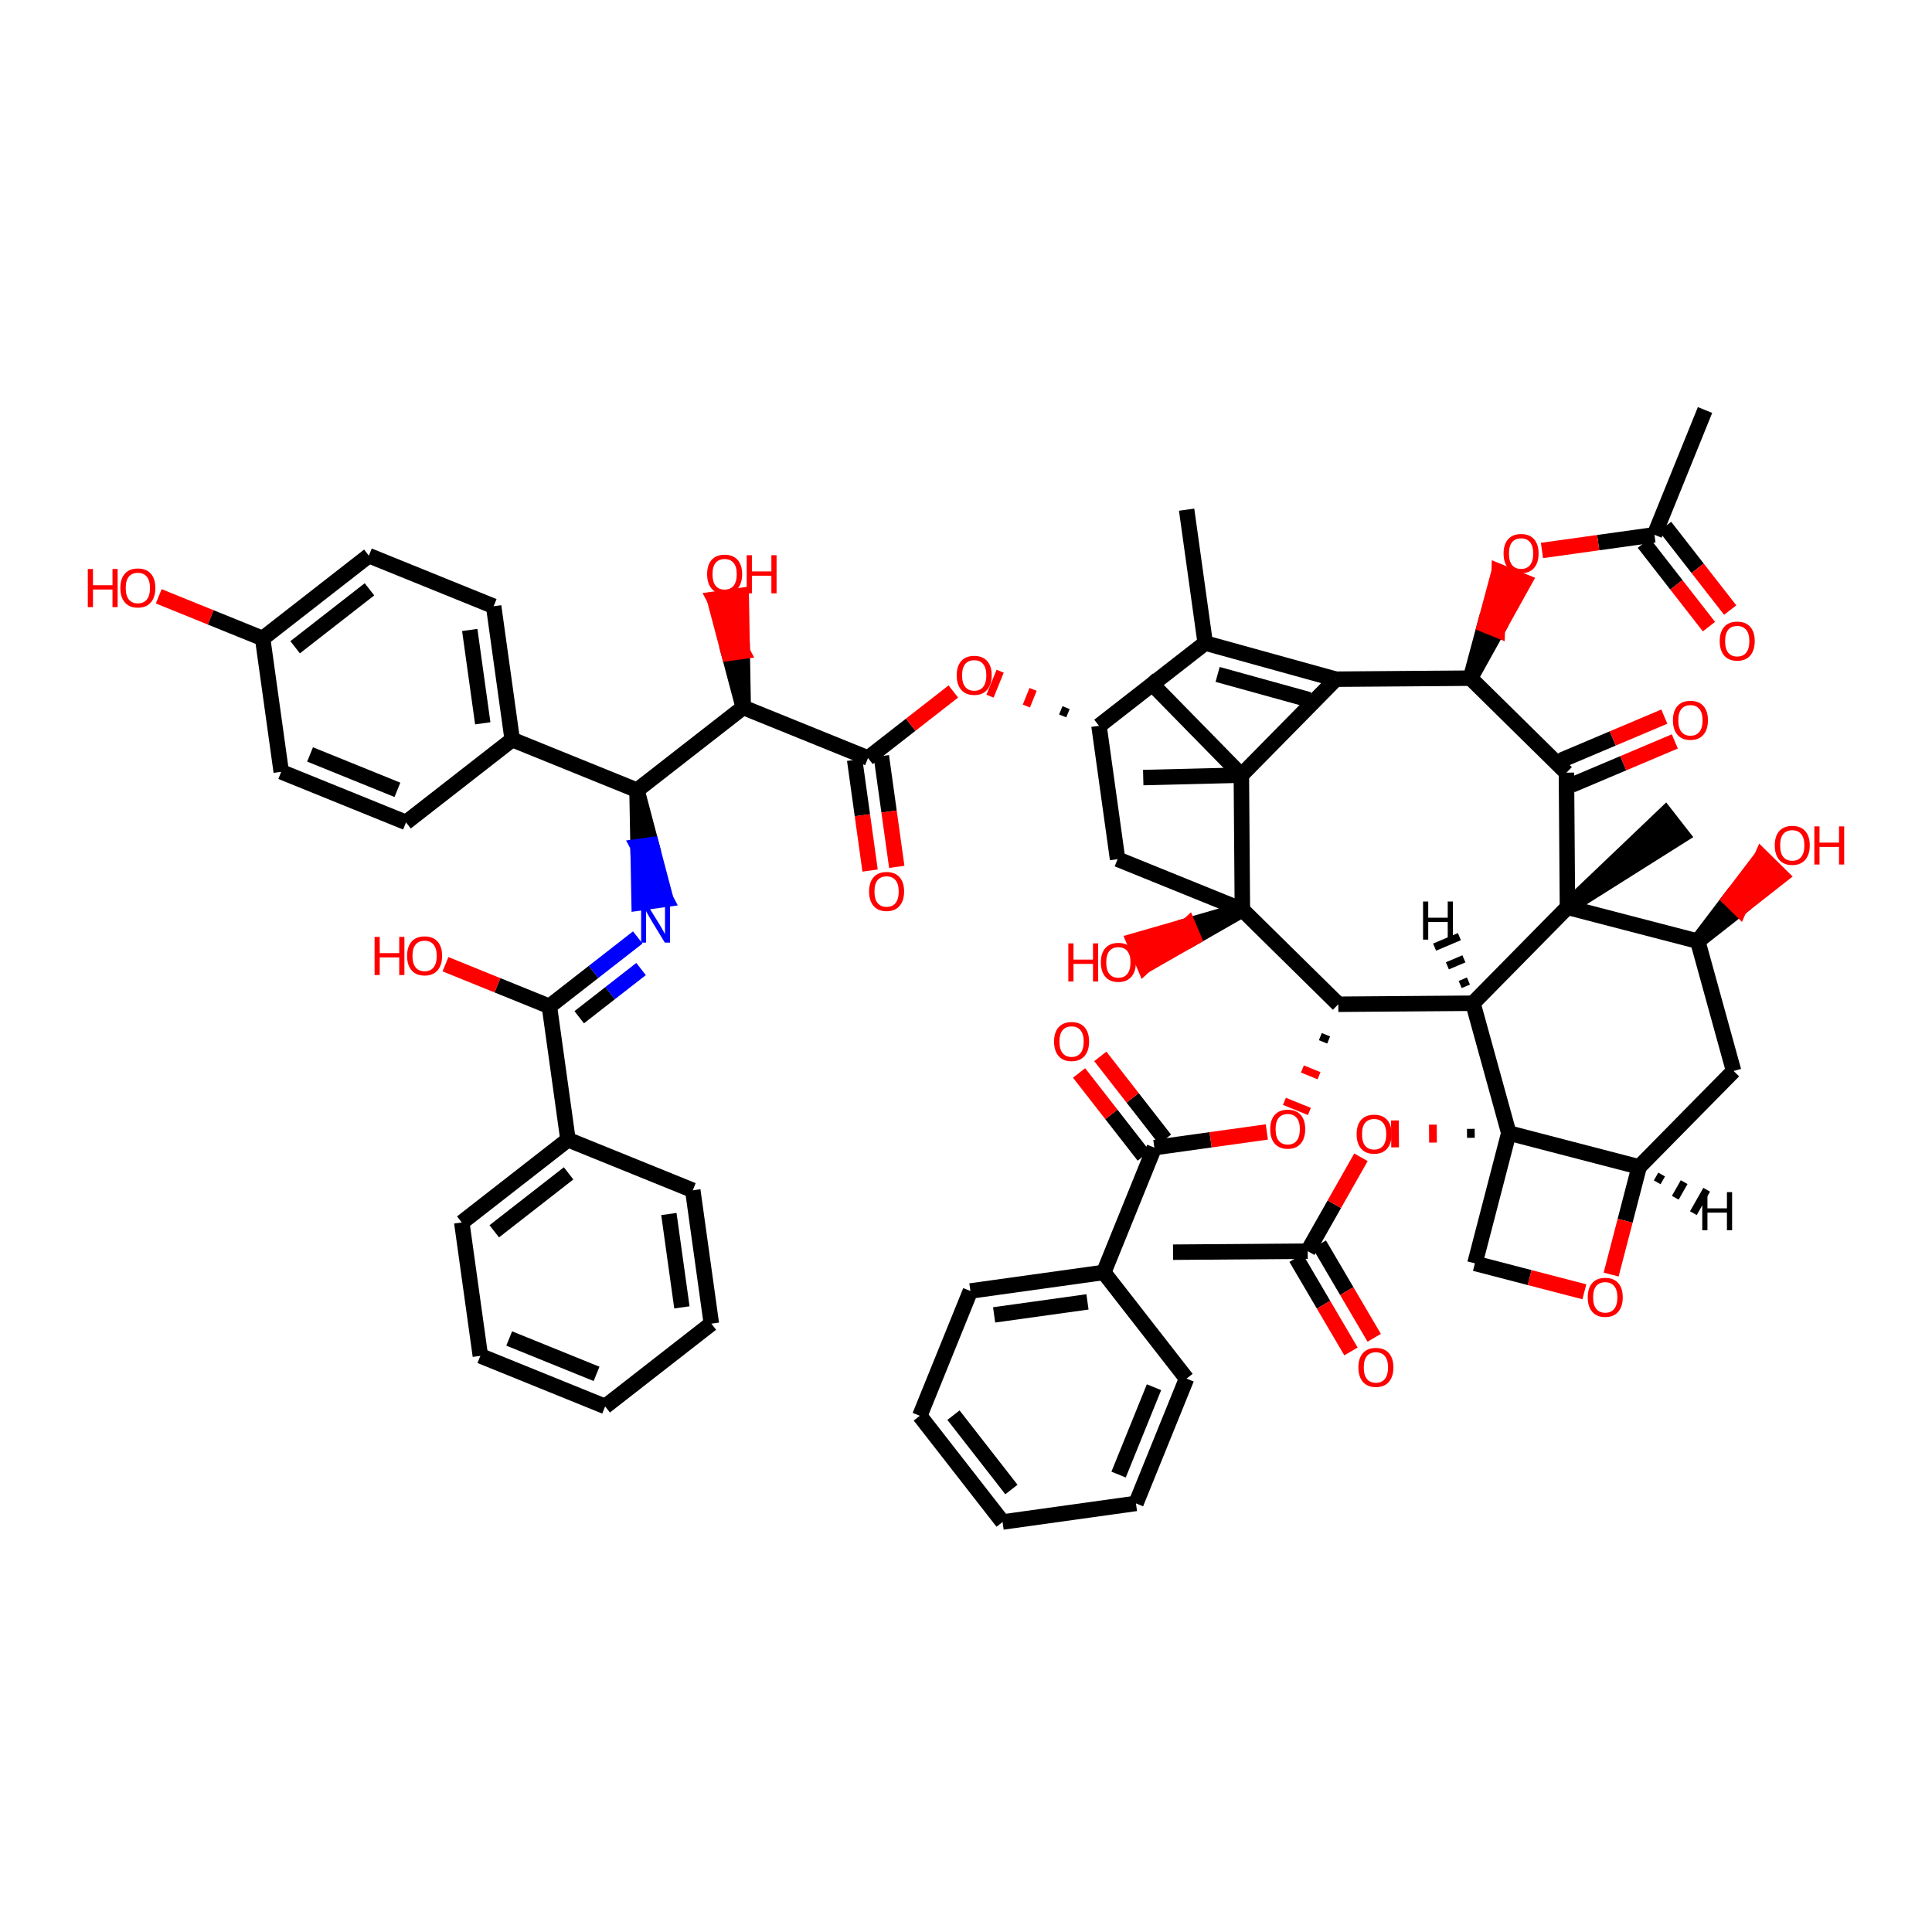<?xml version='1.0' encoding='iso-8859-1'?>
<svg version='1.1' baseProfile='full'
              xmlns='http://www.w3.org/2000/svg'
                      xmlns:rdkit='http://www.rdkit.org/xml'
                      xmlns:xlink='http://www.w3.org/1999/xlink'
                  xml:space='preserve'
width='250px' height='250px' viewBox='0 0 250 250'>
<!-- END OF HEADER -->
<rect style='opacity:1.0;fill:#FFFFFF;stroke:none' width='250' height='250' x='0' y='0'> </rect>
<path class='bond-0 atom-0 atom-23' d='M 153.548,65.951 L 155.953,83.209' style='fill:none;fill-rule:evenodd;stroke:#000000;stroke-width:2.0px;stroke-linecap:butt;stroke-linejoin:miter;stroke-opacity:1' />
<path class='bond-1 atom-1 atom-24' d='M 220.63,53.054 L 214.085,69.202' style='fill:none;fill-rule:evenodd;stroke:#000000;stroke-width:2.0px;stroke-linecap:butt;stroke-linejoin:miter;stroke-opacity:1' />
<path class='bond-2 atom-2 atom-25' d='M 151.792,162.033 L 169.215,161.901' style='fill:none;fill-rule:evenodd;stroke:#000000;stroke-width:2.0px;stroke-linecap:butt;stroke-linejoin:miter;stroke-opacity:1' />
<path class='bond-3 atom-3 atom-43' d='M 148.432,87.858 L 160.631,100.3' style='fill:none;fill-rule:evenodd;stroke:#000000;stroke-width:2.0px;stroke-linecap:butt;stroke-linejoin:miter;stroke-opacity:1' />
<path class='bond-4 atom-4 atom-43' d='M 147.933,100.617 L 160.631,100.3' style='fill:none;fill-rule:evenodd;stroke:#000000;stroke-width:2.0px;stroke-linecap:butt;stroke-linejoin:miter;stroke-opacity:1' />
<path class='bond-5 atom-44 atom-5' d='M 202.827,117.405 L 217.641,108.068 L 215.498,105.319 Z' style='fill:#000000;fill-rule:evenodd;fill-opacity:1;stroke:#000000;stroke-width:2.0px;stroke-linecap:butt;stroke-linejoin:miter;stroke-opacity:1;' />
<path class='bond-6 atom-6 atom-8' d='M 78.306,181.991 L 62.158,175.445' style='fill:none;fill-rule:evenodd;stroke:#000000;stroke-width:2.0px;stroke-linecap:butt;stroke-linejoin:miter;stroke-opacity:1' />
<path class='bond-6 atom-6 atom-8' d='M 77.193,177.78 L 65.89,173.198' style='fill:none;fill-rule:evenodd;stroke:#000000;stroke-width:2.0px;stroke-linecap:butt;stroke-linejoin:miter;stroke-opacity:1' />
<path class='bond-7 atom-6 atom-9' d='M 78.306,181.991 L 92.049,171.28' style='fill:none;fill-rule:evenodd;stroke:#000000;stroke-width:2.0px;stroke-linecap:butt;stroke-linejoin:miter;stroke-opacity:1' />
<path class='bond-8 atom-7 atom-10' d='M 129.735,196.946 L 119.024,183.203' style='fill:none;fill-rule:evenodd;stroke:#000000;stroke-width:2.0px;stroke-linecap:butt;stroke-linejoin:miter;stroke-opacity:1' />
<path class='bond-8 atom-7 atom-10' d='M 130.877,192.742 L 123.379,183.122' style='fill:none;fill-rule:evenodd;stroke:#000000;stroke-width:2.0px;stroke-linecap:butt;stroke-linejoin:miter;stroke-opacity:1' />
<path class='bond-9 atom-7 atom-11' d='M 129.735,196.946 L 146.992,194.541' style='fill:none;fill-rule:evenodd;stroke:#000000;stroke-width:2.0px;stroke-linecap:butt;stroke-linejoin:miter;stroke-opacity:1' />
<path class='bond-10 atom-8 atom-12' d='M 62.158,175.445 L 59.753,158.188' style='fill:none;fill-rule:evenodd;stroke:#000000;stroke-width:2.0px;stroke-linecap:butt;stroke-linejoin:miter;stroke-opacity:1' />
<path class='bond-11 atom-9 atom-13' d='M 92.049,171.28 L 89.644,154.023' style='fill:none;fill-rule:evenodd;stroke:#000000;stroke-width:2.0px;stroke-linecap:butt;stroke-linejoin:miter;stroke-opacity:1' />
<path class='bond-11 atom-9 atom-13' d='M 88.237,169.172 L 86.553,157.092' style='fill:none;fill-rule:evenodd;stroke:#000000;stroke-width:2.0px;stroke-linecap:butt;stroke-linejoin:miter;stroke-opacity:1' />
<path class='bond-12 atom-10 atom-14' d='M 119.024,183.203 L 125.57,167.055' style='fill:none;fill-rule:evenodd;stroke:#000000;stroke-width:2.0px;stroke-linecap:butt;stroke-linejoin:miter;stroke-opacity:1' />
<path class='bond-13 atom-11 atom-15' d='M 146.992,194.541 L 153.538,178.393' style='fill:none;fill-rule:evenodd;stroke:#000000;stroke-width:2.0px;stroke-linecap:butt;stroke-linejoin:miter;stroke-opacity:1' />
<path class='bond-13 atom-11 atom-15' d='M 144.745,190.81 L 149.327,179.506' style='fill:none;fill-rule:evenodd;stroke:#000000;stroke-width:2.0px;stroke-linecap:butt;stroke-linejoin:miter;stroke-opacity:1' />
<path class='bond-14 atom-12 atom-27' d='M 59.753,158.188 L 73.496,147.477' style='fill:none;fill-rule:evenodd;stroke:#000000;stroke-width:2.0px;stroke-linecap:butt;stroke-linejoin:miter;stroke-opacity:1' />
<path class='bond-14 atom-12 atom-27' d='M 63.957,159.33 L 73.577,151.832' style='fill:none;fill-rule:evenodd;stroke:#000000;stroke-width:2.0px;stroke-linecap:butt;stroke-linejoin:miter;stroke-opacity:1' />
<path class='bond-15 atom-13 atom-27' d='M 89.644,154.023 L 73.496,147.477' style='fill:none;fill-rule:evenodd;stroke:#000000;stroke-width:2.0px;stroke-linecap:butt;stroke-linejoin:miter;stroke-opacity:1' />
<path class='bond-16 atom-14 atom-28' d='M 125.57,167.055 L 142.827,164.651' style='fill:none;fill-rule:evenodd;stroke:#000000;stroke-width:2.0px;stroke-linecap:butt;stroke-linejoin:miter;stroke-opacity:1' />
<path class='bond-16 atom-14 atom-28' d='M 128.639,170.146 L 140.719,168.463' style='fill:none;fill-rule:evenodd;stroke:#000000;stroke-width:2.0px;stroke-linecap:butt;stroke-linejoin:miter;stroke-opacity:1' />
<path class='bond-17 atom-15 atom-28' d='M 153.538,178.393 L 142.827,164.651' style='fill:none;fill-rule:evenodd;stroke:#000000;stroke-width:2.0px;stroke-linecap:butt;stroke-linejoin:miter;stroke-opacity:1' />
<path class='bond-18 atom-16 atom-18' d='M 52.539,106.416 L 36.391,99.87' style='fill:none;fill-rule:evenodd;stroke:#000000;stroke-width:2.0px;stroke-linecap:butt;stroke-linejoin:miter;stroke-opacity:1' />
<path class='bond-18 atom-16 atom-18' d='M 51.426,102.205 L 40.122,97.623' style='fill:none;fill-rule:evenodd;stroke:#000000;stroke-width:2.0px;stroke-linecap:butt;stroke-linejoin:miter;stroke-opacity:1' />
<path class='bond-19 atom-16 atom-26' d='M 52.539,106.416 L 66.281,95.705' style='fill:none;fill-rule:evenodd;stroke:#000000;stroke-width:2.0px;stroke-linecap:butt;stroke-linejoin:miter;stroke-opacity:1' />
<path class='bond-20 atom-17 atom-19' d='M 63.877,78.448 L 47.729,71.902' style='fill:none;fill-rule:evenodd;stroke:#000000;stroke-width:2.0px;stroke-linecap:butt;stroke-linejoin:miter;stroke-opacity:1' />
<path class='bond-21 atom-17 atom-26' d='M 63.877,78.448 L 66.281,95.705' style='fill:none;fill-rule:evenodd;stroke:#000000;stroke-width:2.0px;stroke-linecap:butt;stroke-linejoin:miter;stroke-opacity:1' />
<path class='bond-21 atom-17 atom-26' d='M 60.786,81.517 L 62.469,93.597' style='fill:none;fill-rule:evenodd;stroke:#000000;stroke-width:2.0px;stroke-linecap:butt;stroke-linejoin:miter;stroke-opacity:1' />
<path class='bond-22 atom-18 atom-29' d='M 36.391,99.87 L 33.986,82.613' style='fill:none;fill-rule:evenodd;stroke:#000000;stroke-width:2.0px;stroke-linecap:butt;stroke-linejoin:miter;stroke-opacity:1' />
<path class='bond-23 atom-19 atom-29' d='M 47.729,71.902 L 33.986,82.613' style='fill:none;fill-rule:evenodd;stroke:#000000;stroke-width:2.0px;stroke-linecap:butt;stroke-linejoin:miter;stroke-opacity:1' />
<path class='bond-23 atom-19 atom-29' d='M 47.81,76.257 L 38.19,83.755' style='fill:none;fill-rule:evenodd;stroke:#000000;stroke-width:2.0px;stroke-linecap:butt;stroke-linejoin:miter;stroke-opacity:1' />
<path class='bond-24 atom-20 atom-31' d='M 224.327,138.583 L 219.691,121.787' style='fill:none;fill-rule:evenodd;stroke:#000000;stroke-width:2.0px;stroke-linecap:butt;stroke-linejoin:miter;stroke-opacity:1' />
<path class='bond-25 atom-20 atom-32' d='M 224.327,138.583 L 212.1,150.996' style='fill:none;fill-rule:evenodd;stroke:#000000;stroke-width:2.0px;stroke-linecap:butt;stroke-linejoin:miter;stroke-opacity:1' />
<path class='bond-26 atom-21 atom-30' d='M 144.615,111.177 L 142.21,93.92' style='fill:none;fill-rule:evenodd;stroke:#000000;stroke-width:2.0px;stroke-linecap:butt;stroke-linejoin:miter;stroke-opacity:1' />
<path class='bond-27 atom-21 atom-46' d='M 144.615,111.177 L 160.763,117.723' style='fill:none;fill-rule:evenodd;stroke:#000000;stroke-width:2.0px;stroke-linecap:butt;stroke-linejoin:miter;stroke-opacity:1' />
<path class='bond-28 atom-22 atom-45' d='M 190.854,163.478 L 195.236,146.614' style='fill:none;fill-rule:evenodd;stroke:#000000;stroke-width:2.0px;stroke-linecap:butt;stroke-linejoin:miter;stroke-opacity:1' />
<path class='bond-29 atom-22 atom-58' d='M 190.854,163.478 L 197.936,165.318' style='fill:none;fill-rule:evenodd;stroke:#000000;stroke-width:2.0px;stroke-linecap:butt;stroke-linejoin:miter;stroke-opacity:1' />
<path class='bond-29 atom-22 atom-58' d='M 197.936,165.318 L 205.017,167.159' style='fill:none;fill-rule:evenodd;stroke:#FF0000;stroke-width:2.0px;stroke-linecap:butt;stroke-linejoin:miter;stroke-opacity:1' />
<path class='bond-30 atom-23 atom-30' d='M 155.953,83.209 L 142.21,93.92' style='fill:none;fill-rule:evenodd;stroke:#000000;stroke-width:2.0px;stroke-linecap:butt;stroke-linejoin:miter;stroke-opacity:1' />
<path class='bond-31 atom-23 atom-33' d='M 155.953,83.209 L 172.858,87.886' style='fill:none;fill-rule:evenodd;stroke:#000000;stroke-width:2.0px;stroke-linecap:butt;stroke-linejoin:miter;stroke-opacity:1' />
<path class='bond-31 atom-23 atom-33' d='M 157.559,87.269 L 169.393,90.543' style='fill:none;fill-rule:evenodd;stroke:#000000;stroke-width:2.0px;stroke-linecap:butt;stroke-linejoin:miter;stroke-opacity:1' />
<path class='bond-32 atom-24 atom-48' d='M 212.71,70.273 L 216.924,75.679' style='fill:none;fill-rule:evenodd;stroke:#000000;stroke-width:2.0px;stroke-linecap:butt;stroke-linejoin:miter;stroke-opacity:1' />
<path class='bond-32 atom-24 atom-48' d='M 216.924,75.679 L 221.137,81.085' style='fill:none;fill-rule:evenodd;stroke:#FF0000;stroke-width:2.0px;stroke-linecap:butt;stroke-linejoin:miter;stroke-opacity:1' />
<path class='bond-32 atom-24 atom-48' d='M 215.459,68.131 L 219.672,73.537' style='fill:none;fill-rule:evenodd;stroke:#000000;stroke-width:2.0px;stroke-linecap:butt;stroke-linejoin:miter;stroke-opacity:1' />
<path class='bond-32 atom-24 atom-48' d='M 219.672,73.537 L 223.886,78.943' style='fill:none;fill-rule:evenodd;stroke:#FF0000;stroke-width:2.0px;stroke-linecap:butt;stroke-linejoin:miter;stroke-opacity:1' />
<path class='bond-33 atom-24 atom-59' d='M 214.085,69.202 L 206.806,70.216' style='fill:none;fill-rule:evenodd;stroke:#000000;stroke-width:2.0px;stroke-linecap:butt;stroke-linejoin:miter;stroke-opacity:1' />
<path class='bond-33 atom-24 atom-59' d='M 206.806,70.216 L 199.528,71.23' style='fill:none;fill-rule:evenodd;stroke:#FF0000;stroke-width:2.0px;stroke-linecap:butt;stroke-linejoin:miter;stroke-opacity:1' />
<path class='bond-34 atom-25 atom-49' d='M 167.713,162.784 L 171.265,168.83' style='fill:none;fill-rule:evenodd;stroke:#000000;stroke-width:2.0px;stroke-linecap:butt;stroke-linejoin:miter;stroke-opacity:1' />
<path class='bond-34 atom-25 atom-49' d='M 171.265,168.83 L 174.817,174.876' style='fill:none;fill-rule:evenodd;stroke:#FF0000;stroke-width:2.0px;stroke-linecap:butt;stroke-linejoin:miter;stroke-opacity:1' />
<path class='bond-34 atom-25 atom-49' d='M 170.718,161.019 L 174.27,167.065' style='fill:none;fill-rule:evenodd;stroke:#000000;stroke-width:2.0px;stroke-linecap:butt;stroke-linejoin:miter;stroke-opacity:1' />
<path class='bond-34 atom-25 atom-49' d='M 174.27,167.065 L 177.822,173.111' style='fill:none;fill-rule:evenodd;stroke:#FF0000;stroke-width:2.0px;stroke-linecap:butt;stroke-linejoin:miter;stroke-opacity:1' />
<path class='bond-35 atom-25 atom-62' d='M 169.215,161.901 L 172.661,155.827' style='fill:none;fill-rule:evenodd;stroke:#000000;stroke-width:2.0px;stroke-linecap:butt;stroke-linejoin:miter;stroke-opacity:1' />
<path class='bond-35 atom-25 atom-62' d='M 172.661,155.827 L 176.107,149.753' style='fill:none;fill-rule:evenodd;stroke:#FF0000;stroke-width:2.0px;stroke-linecap:butt;stroke-linejoin:miter;stroke-opacity:1' />
<path class='bond-36 atom-26 atom-34' d='M 66.281,95.705 L 82.429,102.251' style='fill:none;fill-rule:evenodd;stroke:#000000;stroke-width:2.0px;stroke-linecap:butt;stroke-linejoin:miter;stroke-opacity:1' />
<path class='bond-37 atom-27 atom-40' d='M 73.496,147.477 L 71.091,130.219' style='fill:none;fill-rule:evenodd;stroke:#000000;stroke-width:2.0px;stroke-linecap:butt;stroke-linejoin:miter;stroke-opacity:1' />
<path class='bond-38 atom-28 atom-41' d='M 142.827,164.651 L 149.373,148.503' style='fill:none;fill-rule:evenodd;stroke:#000000;stroke-width:2.0px;stroke-linecap:butt;stroke-linejoin:miter;stroke-opacity:1' />
<path class='bond-39 atom-29 atom-50' d='M 33.986,82.613 L 27.263,79.888' style='fill:none;fill-rule:evenodd;stroke:#000000;stroke-width:2.0px;stroke-linecap:butt;stroke-linejoin:miter;stroke-opacity:1' />
<path class='bond-39 atom-29 atom-50' d='M 27.263,79.888 L 20.539,77.162' style='fill:none;fill-rule:evenodd;stroke:#FF0000;stroke-width:2.0px;stroke-linecap:butt;stroke-linejoin:miter;stroke-opacity:1' />
<path class='bond-40 atom-30 atom-60' d='M 137.946,91.565 L 137.509,92.641' style='fill:none;fill-rule:evenodd;stroke:#000000;stroke-width:1.0px;stroke-linecap:butt;stroke-linejoin:miter;stroke-opacity:1' />
<path class='bond-40 atom-30 atom-60' d='M 133.682,89.209 L 132.809,91.362' style='fill:none;fill-rule:evenodd;stroke:#FF0000;stroke-width:1.0px;stroke-linecap:butt;stroke-linejoin:miter;stroke-opacity:1' />
<path class='bond-40 atom-30 atom-60' d='M 129.418,86.854 L 128.108,90.084' style='fill:none;fill-rule:evenodd;stroke:#FF0000;stroke-width:1.0px;stroke-linecap:butt;stroke-linejoin:miter;stroke-opacity:1' />
<path class='bond-41 atom-31 atom-44' d='M 219.691,121.787 L 202.827,117.405' style='fill:none;fill-rule:evenodd;stroke:#000000;stroke-width:2.0px;stroke-linecap:butt;stroke-linejoin:miter;stroke-opacity:1' />
<path class='bond-42 atom-31 atom-51' d='M 219.691,121.787 L 225.074,117.563 L 223.833,116.34 Z' style='fill:#000000;fill-rule:evenodd;fill-opacity:1;stroke:#000000;stroke-width:2.0px;stroke-linecap:butt;stroke-linejoin:miter;stroke-opacity:1;' />
<path class='bond-42 atom-31 atom-51' d='M 225.074,117.563 L 227.976,110.893 L 230.458,113.338 Z' style='fill:#FF0000;fill-rule:evenodd;fill-opacity:1;stroke:#FF0000;stroke-width:2.0px;stroke-linecap:butt;stroke-linejoin:miter;stroke-opacity:1;' />
<path class='bond-42 atom-31 atom-51' d='M 225.074,117.563 L 223.833,116.34 L 227.976,110.893 Z' style='fill:#FF0000;fill-rule:evenodd;fill-opacity:1;stroke:#FF0000;stroke-width:2.0px;stroke-linecap:butt;stroke-linejoin:miter;stroke-opacity:1;' />
<path class='bond-43 atom-32 atom-45' d='M 212.1,150.996 L 195.236,146.614' style='fill:none;fill-rule:evenodd;stroke:#000000;stroke-width:2.0px;stroke-linecap:butt;stroke-linejoin:miter;stroke-opacity:1' />
<path class='bond-44 atom-32 atom-58' d='M 212.1,150.996 L 210.29,157.963' style='fill:none;fill-rule:evenodd;stroke:#000000;stroke-width:2.0px;stroke-linecap:butt;stroke-linejoin:miter;stroke-opacity:1' />
<path class='bond-44 atom-32 atom-58' d='M 210.29,157.963 L 208.48,164.93' style='fill:none;fill-rule:evenodd;stroke:#FF0000;stroke-width:2.0px;stroke-linecap:butt;stroke-linejoin:miter;stroke-opacity:1' />
<path class='bond-69 atom-32 atom-63' d='M 214.441,152.992 L 215.014,151.982' style='fill:none;fill-rule:evenodd;stroke:#000000;stroke-width:1.0px;stroke-linecap:butt;stroke-linejoin:miter;stroke-opacity:1' />
<path class='bond-69 atom-32 atom-63' d='M 216.782,154.988 L 217.928,152.967' style='fill:none;fill-rule:evenodd;stroke:#000000;stroke-width:1.0px;stroke-linecap:butt;stroke-linejoin:miter;stroke-opacity:1' />
<path class='bond-69 atom-32 atom-63' d='M 219.123,156.984 L 220.843,153.953' style='fill:none;fill-rule:evenodd;stroke:#000000;stroke-width:1.0px;stroke-linecap:butt;stroke-linejoin:miter;stroke-opacity:1' />
<path class='bond-45 atom-33 atom-36' d='M 172.858,87.886 L 190.281,87.754' style='fill:none;fill-rule:evenodd;stroke:#000000;stroke-width:2.0px;stroke-linecap:butt;stroke-linejoin:miter;stroke-opacity:1' />
<path class='bond-46 atom-33 atom-43' d='M 172.858,87.886 L 160.631,100.3' style='fill:none;fill-rule:evenodd;stroke:#000000;stroke-width:2.0px;stroke-linecap:butt;stroke-linejoin:miter;stroke-opacity:1' />
<path class='bond-47 atom-34 atom-35' d='M 82.429,102.251 L 96.172,91.54' style='fill:none;fill-rule:evenodd;stroke:#000000;stroke-width:2.0px;stroke-linecap:butt;stroke-linejoin:miter;stroke-opacity:1' />
<path class='bond-48 atom-34 atom-47' d='M 82.429,102.251 L 82.566,109.548 L 84.292,109.308 Z' style='fill:#000000;fill-rule:evenodd;fill-opacity:1;stroke:#000000;stroke-width:2.0px;stroke-linecap:butt;stroke-linejoin:miter;stroke-opacity:1;' />
<path class='bond-48 atom-34 atom-47' d='M 82.566,109.548 L 86.155,116.365 L 82.704,116.846 Z' style='fill:#0000FF;fill-rule:evenodd;fill-opacity:1;stroke:#0000FF;stroke-width:2.0px;stroke-linecap:butt;stroke-linejoin:miter;stroke-opacity:1;' />
<path class='bond-48 atom-34 atom-47' d='M 82.566,109.548 L 84.292,109.308 L 86.155,116.365 Z' style='fill:#0000FF;fill-rule:evenodd;fill-opacity:1;stroke:#0000FF;stroke-width:2.0px;stroke-linecap:butt;stroke-linejoin:miter;stroke-opacity:1;' />
<path class='bond-49 atom-35 atom-42' d='M 96.172,91.54 L 112.32,98.085' style='fill:none;fill-rule:evenodd;stroke:#000000;stroke-width:2.0px;stroke-linecap:butt;stroke-linejoin:miter;stroke-opacity:1' />
<path class='bond-50 atom-35 atom-52' d='M 96.172,91.54 L 96.042,84.294 L 94.316,84.535 Z' style='fill:#000000;fill-rule:evenodd;fill-opacity:1;stroke:#000000;stroke-width:2.0px;stroke-linecap:butt;stroke-linejoin:miter;stroke-opacity:1;' />
<path class='bond-50 atom-35 atom-52' d='M 96.042,84.294 L 92.46,77.53 L 95.912,77.049 Z' style='fill:#FF0000;fill-rule:evenodd;fill-opacity:1;stroke:#FF0000;stroke-width:2.0px;stroke-linecap:butt;stroke-linejoin:miter;stroke-opacity:1;' />
<path class='bond-50 atom-35 atom-52' d='M 96.042,84.294 L 94.316,84.535 L 92.46,77.53 Z' style='fill:#FF0000;fill-rule:evenodd;fill-opacity:1;stroke:#FF0000;stroke-width:2.0px;stroke-linecap:butt;stroke-linejoin:miter;stroke-opacity:1;' />
<path class='bond-51 atom-36 atom-38' d='M 190.281,87.754 L 202.695,99.981' style='fill:none;fill-rule:evenodd;stroke:#000000;stroke-width:2.0px;stroke-linecap:butt;stroke-linejoin:miter;stroke-opacity:1' />
<path class='bond-52 atom-36 atom-59' d='M 190.281,87.754 L 193.752,81.511 L 192.137,80.857 Z' style='fill:#000000;fill-rule:evenodd;fill-opacity:1;stroke:#000000;stroke-width:2.0px;stroke-linecap:butt;stroke-linejoin:miter;stroke-opacity:1;' />
<path class='bond-52 atom-36 atom-59' d='M 193.752,81.511 L 193.993,73.96 L 197.223,75.269 Z' style='fill:#FF0000;fill-rule:evenodd;fill-opacity:1;stroke:#FF0000;stroke-width:2.0px;stroke-linecap:butt;stroke-linejoin:miter;stroke-opacity:1;' />
<path class='bond-52 atom-36 atom-59' d='M 193.752,81.511 L 192.137,80.857 L 193.993,73.96 Z' style='fill:#FF0000;fill-rule:evenodd;fill-opacity:1;stroke:#FF0000;stroke-width:2.0px;stroke-linecap:butt;stroke-linejoin:miter;stroke-opacity:1;' />
<path class='bond-53 atom-37 atom-39' d='M 190.6,129.818 L 173.176,129.95' style='fill:none;fill-rule:evenodd;stroke:#000000;stroke-width:2.0px;stroke-linecap:butt;stroke-linejoin:miter;stroke-opacity:1' />
<path class='bond-54 atom-37 atom-44' d='M 190.6,129.818 L 202.827,117.405' style='fill:none;fill-rule:evenodd;stroke:#000000;stroke-width:2.0px;stroke-linecap:butt;stroke-linejoin:miter;stroke-opacity:1' />
<path class='bond-55 atom-37 atom-45' d='M 190.6,129.818 L 195.236,146.614' style='fill:none;fill-rule:evenodd;stroke:#000000;stroke-width:2.0px;stroke-linecap:butt;stroke-linejoin:miter;stroke-opacity:1' />
<path class='bond-70 atom-37 atom-64' d='M 190.015,126.945 L 188.945,127.398' style='fill:none;fill-rule:evenodd;stroke:#000000;stroke-width:1.0px;stroke-linecap:butt;stroke-linejoin:miter;stroke-opacity:1' />
<path class='bond-70 atom-37 atom-64' d='M 189.43,124.072 L 187.29,124.978' style='fill:none;fill-rule:evenodd;stroke:#000000;stroke-width:1.0px;stroke-linecap:butt;stroke-linejoin:miter;stroke-opacity:1' />
<path class='bond-70 atom-37 atom-64' d='M 188.845,121.199 L 185.635,122.557' style='fill:none;fill-rule:evenodd;stroke:#000000;stroke-width:1.0px;stroke-linecap:butt;stroke-linejoin:miter;stroke-opacity:1' />
<path class='bond-56 atom-38 atom-44' d='M 202.695,99.981 L 202.827,117.405' style='fill:none;fill-rule:evenodd;stroke:#000000;stroke-width:2.0px;stroke-linecap:butt;stroke-linejoin:miter;stroke-opacity:1' />
<path class='bond-57 atom-38 atom-53' d='M 203.374,101.586 L 210.047,98.763' style='fill:none;fill-rule:evenodd;stroke:#000000;stroke-width:2.0px;stroke-linecap:butt;stroke-linejoin:miter;stroke-opacity:1' />
<path class='bond-57 atom-38 atom-53' d='M 210.047,98.763 L 216.72,95.939' style='fill:none;fill-rule:evenodd;stroke:#FF0000;stroke-width:2.0px;stroke-linecap:butt;stroke-linejoin:miter;stroke-opacity:1' />
<path class='bond-57 atom-38 atom-53' d='M 202.016,98.377 L 208.689,95.553' style='fill:none;fill-rule:evenodd;stroke:#000000;stroke-width:2.0px;stroke-linecap:butt;stroke-linejoin:miter;stroke-opacity:1' />
<path class='bond-57 atom-38 atom-53' d='M 208.689,95.553 L 215.362,92.73' style='fill:none;fill-rule:evenodd;stroke:#FF0000;stroke-width:2.0px;stroke-linecap:butt;stroke-linejoin:miter;stroke-opacity:1' />
<path class='bond-58 atom-39 atom-46' d='M 173.176,129.95 L 160.763,117.723' style='fill:none;fill-rule:evenodd;stroke:#000000;stroke-width:2.0px;stroke-linecap:butt;stroke-linejoin:miter;stroke-opacity:1' />
<path class='bond-59 atom-39 atom-61' d='M 170.852,134.138 L 171.928,134.574' style='fill:none;fill-rule:evenodd;stroke:#000000;stroke-width:1.0px;stroke-linecap:butt;stroke-linejoin:miter;stroke-opacity:1' />
<path class='bond-59 atom-39 atom-61' d='M 168.528,138.325 L 170.681,139.198' style='fill:none;fill-rule:evenodd;stroke:#FF0000;stroke-width:1.0px;stroke-linecap:butt;stroke-linejoin:miter;stroke-opacity:1' />
<path class='bond-59 atom-39 atom-61' d='M 166.203,142.513 L 169.433,143.822' style='fill:none;fill-rule:evenodd;stroke:#FF0000;stroke-width:1.0px;stroke-linecap:butt;stroke-linejoin:miter;stroke-opacity:1' />
<path class='bond-60 atom-40 atom-47' d='M 71.091,130.219 L 76.809,125.763' style='fill:none;fill-rule:evenodd;stroke:#000000;stroke-width:2.0px;stroke-linecap:butt;stroke-linejoin:miter;stroke-opacity:1' />
<path class='bond-60 atom-40 atom-47' d='M 76.809,125.763 L 82.527,121.306' style='fill:none;fill-rule:evenodd;stroke:#0000FF;stroke-width:2.0px;stroke-linecap:butt;stroke-linejoin:miter;stroke-opacity:1' />
<path class='bond-60 atom-40 atom-47' d='M 74.949,131.631 L 78.951,128.511' style='fill:none;fill-rule:evenodd;stroke:#000000;stroke-width:2.0px;stroke-linecap:butt;stroke-linejoin:miter;stroke-opacity:1' />
<path class='bond-60 atom-40 atom-47' d='M 78.951,128.511 L 82.954,125.392' style='fill:none;fill-rule:evenodd;stroke:#0000FF;stroke-width:2.0px;stroke-linecap:butt;stroke-linejoin:miter;stroke-opacity:1' />
<path class='bond-61 atom-40 atom-54' d='M 71.091,130.219 L 64.368,127.494' style='fill:none;fill-rule:evenodd;stroke:#000000;stroke-width:2.0px;stroke-linecap:butt;stroke-linejoin:miter;stroke-opacity:1' />
<path class='bond-61 atom-40 atom-54' d='M 64.368,127.494 L 57.644,124.768' style='fill:none;fill-rule:evenodd;stroke:#FF0000;stroke-width:2.0px;stroke-linecap:butt;stroke-linejoin:miter;stroke-opacity:1' />
<path class='bond-62 atom-41 atom-55' d='M 150.747,147.432 L 146.563,142.064' style='fill:none;fill-rule:evenodd;stroke:#000000;stroke-width:2.0px;stroke-linecap:butt;stroke-linejoin:miter;stroke-opacity:1' />
<path class='bond-62 atom-41 atom-55' d='M 146.563,142.064 L 142.38,136.696' style='fill:none;fill-rule:evenodd;stroke:#FF0000;stroke-width:2.0px;stroke-linecap:butt;stroke-linejoin:miter;stroke-opacity:1' />
<path class='bond-62 atom-41 atom-55' d='M 147.999,149.574 L 143.815,144.206' style='fill:none;fill-rule:evenodd;stroke:#000000;stroke-width:2.0px;stroke-linecap:butt;stroke-linejoin:miter;stroke-opacity:1' />
<path class='bond-62 atom-41 atom-55' d='M 143.815,144.206 L 139.631,138.839' style='fill:none;fill-rule:evenodd;stroke:#FF0000;stroke-width:2.0px;stroke-linecap:butt;stroke-linejoin:miter;stroke-opacity:1' />
<path class='bond-63 atom-41 atom-61' d='M 149.373,148.503 L 156.651,147.489' style='fill:none;fill-rule:evenodd;stroke:#000000;stroke-width:2.0px;stroke-linecap:butt;stroke-linejoin:miter;stroke-opacity:1' />
<path class='bond-63 atom-41 atom-61' d='M 156.651,147.489 L 163.929,146.474' style='fill:none;fill-rule:evenodd;stroke:#FF0000;stroke-width:2.0px;stroke-linecap:butt;stroke-linejoin:miter;stroke-opacity:1' />
<path class='bond-64 atom-42 atom-56' d='M 110.594,98.326 L 111.592,105.489' style='fill:none;fill-rule:evenodd;stroke:#000000;stroke-width:2.0px;stroke-linecap:butt;stroke-linejoin:miter;stroke-opacity:1' />
<path class='bond-64 atom-42 atom-56' d='M 111.592,105.489 L 112.59,112.652' style='fill:none;fill-rule:evenodd;stroke:#FF0000;stroke-width:2.0px;stroke-linecap:butt;stroke-linejoin:miter;stroke-opacity:1' />
<path class='bond-64 atom-42 atom-56' d='M 114.045,97.845 L 115.043,105.008' style='fill:none;fill-rule:evenodd;stroke:#000000;stroke-width:2.0px;stroke-linecap:butt;stroke-linejoin:miter;stroke-opacity:1' />
<path class='bond-64 atom-42 atom-56' d='M 115.043,105.008 L 116.042,112.171' style='fill:none;fill-rule:evenodd;stroke:#FF0000;stroke-width:2.0px;stroke-linecap:butt;stroke-linejoin:miter;stroke-opacity:1' />
<path class='bond-65 atom-42 atom-60' d='M 112.32,98.085 L 117.841,93.782' style='fill:none;fill-rule:evenodd;stroke:#000000;stroke-width:2.0px;stroke-linecap:butt;stroke-linejoin:miter;stroke-opacity:1' />
<path class='bond-65 atom-42 atom-60' d='M 117.841,93.782 L 123.362,89.479' style='fill:none;fill-rule:evenodd;stroke:#FF0000;stroke-width:2.0px;stroke-linecap:butt;stroke-linejoin:miter;stroke-opacity:1' />
<path class='bond-66 atom-43 atom-46' d='M 160.631,100.3 L 160.763,117.723' style='fill:none;fill-rule:evenodd;stroke:#000000;stroke-width:2.0px;stroke-linecap:butt;stroke-linejoin:miter;stroke-opacity:1' />
<path class='bond-67 atom-45 atom-62' d='M 190.324,146.071 L 190.333,147.232' style='fill:none;fill-rule:evenodd;stroke:#000000;stroke-width:1.0px;stroke-linecap:butt;stroke-linejoin:miter;stroke-opacity:1' />
<path class='bond-67 atom-45 atom-62' d='M 185.412,145.527 L 185.43,147.85' style='fill:none;fill-rule:evenodd;stroke:#FF0000;stroke-width:1.0px;stroke-linecap:butt;stroke-linejoin:miter;stroke-opacity:1' />
<path class='bond-67 atom-45 atom-62' d='M 180.5,144.983 L 180.527,148.468' style='fill:none;fill-rule:evenodd;stroke:#FF0000;stroke-width:1.0px;stroke-linecap:butt;stroke-linejoin:miter;stroke-opacity:1' />
<path class='bond-68 atom-46 atom-57' d='M 160.763,117.723 L 153.75,119.744 L 154.429,121.349 Z' style='fill:#000000;fill-rule:evenodd;fill-opacity:1;stroke:#000000;stroke-width:2.0px;stroke-linecap:butt;stroke-linejoin:miter;stroke-opacity:1;' />
<path class='bond-68 atom-46 atom-57' d='M 153.75,119.744 L 148.095,124.975 L 146.738,121.765 Z' style='fill:#FF0000;fill-rule:evenodd;fill-opacity:1;stroke:#FF0000;stroke-width:2.0px;stroke-linecap:butt;stroke-linejoin:miter;stroke-opacity:1;' />
<path class='bond-68 atom-46 atom-57' d='M 153.75,119.744 L 154.429,121.349 L 148.095,124.975 Z' style='fill:#FF0000;fill-rule:evenodd;fill-opacity:1;stroke:#FF0000;stroke-width:2.0px;stroke-linecap:butt;stroke-linejoin:miter;stroke-opacity:1;' />
<path  class='atom-47' d='M 83.743 117.041
L 85.36 119.654
Q 85.52 119.912, 85.778 120.379
Q 86.036 120.846, 86.05 120.874
L 86.05 117.041
L 86.705 117.041
L 86.705 121.975
L 86.029 121.975
L 84.294 119.118
Q 84.092 118.783, 83.876 118.4
Q 83.667 118.017, 83.604 117.898
L 83.604 121.975
L 82.963 121.975
L 82.963 117.041
L 83.743 117.041
' fill='#0000FF'/>
<path  class='atom-48' d='M 222.531 82.959
Q 222.531 81.774, 223.116 81.112
Q 223.702 80.45, 224.796 80.45
Q 225.89 80.45, 226.476 81.112
Q 227.061 81.774, 227.061 82.959
Q 227.061 84.157, 226.469 84.84
Q 225.876 85.516, 224.796 85.516
Q 223.709 85.516, 223.116 84.84
Q 222.531 84.164, 222.531 82.959
M 224.796 84.959
Q 225.549 84.959, 225.953 84.457
Q 226.364 83.948, 226.364 82.959
Q 226.364 81.99, 225.953 81.502
Q 225.549 81.007, 224.796 81.007
Q 224.043 81.007, 223.632 81.495
Q 223.228 81.983, 223.228 82.959
Q 223.228 83.955, 223.632 84.457
Q 224.043 84.959, 224.796 84.959
' fill='#FF0000'/>
<path  class='atom-49' d='M 175.776 176.938
Q 175.776 175.754, 176.361 175.091
Q 176.947 174.429, 178.041 174.429
Q 179.135 174.429, 179.721 175.091
Q 180.306 175.754, 180.306 176.938
Q 180.306 178.137, 179.714 178.82
Q 179.121 179.496, 178.041 179.496
Q 176.954 179.496, 176.361 178.82
Q 175.776 178.144, 175.776 176.938
M 178.041 178.939
Q 178.794 178.939, 179.198 178.437
Q 179.609 177.928, 179.609 176.938
Q 179.609 175.97, 179.198 175.482
Q 178.794 174.987, 178.041 174.987
Q 177.288 174.987, 176.877 175.475
Q 176.473 175.963, 176.473 176.938
Q 176.473 177.935, 176.877 178.437
Q 177.288 178.939, 178.041 178.939
' fill='#FF0000'/>
<path  class='atom-50' d='M 11.364 73.628
L 12.033 73.628
L 12.033 75.726
L 14.556 75.726
L 14.556 73.628
L 15.225 73.628
L 15.225 78.562
L 14.556 78.562
L 14.556 76.283
L 12.033 76.283
L 12.033 78.562
L 11.364 78.562
L 11.364 73.628
' fill='#FF0000'/>
<path  class='atom-50' d='M 15.573 76.081
Q 15.573 74.896, 16.159 74.234
Q 16.744 73.572, 17.838 73.572
Q 18.933 73.572, 19.518 74.234
Q 20.104 74.896, 20.104 76.081
Q 20.104 77.28, 19.511 77.963
Q 18.919 78.639, 17.838 78.639
Q 16.751 78.639, 16.159 77.963
Q 15.573 77.287, 15.573 76.081
M 17.838 78.081
Q 18.591 78.081, 18.995 77.579
Q 19.407 77.071, 19.407 76.081
Q 19.407 75.112, 18.995 74.624
Q 18.591 74.129, 17.838 74.129
Q 17.086 74.129, 16.674 74.617
Q 16.27 75.105, 16.27 76.081
Q 16.27 77.078, 16.674 77.579
Q 17.086 78.081, 17.838 78.081
' fill='#FF0000'/>
<path  class='atom-51' d='M 229.653 109.388
Q 229.653 108.203, 230.238 107.541
Q 230.823 106.879, 231.918 106.879
Q 233.012 106.879, 233.597 107.541
Q 234.183 108.203, 234.183 109.388
Q 234.183 110.586, 233.59 111.269
Q 232.998 111.946, 231.918 111.946
Q 230.83 111.946, 230.238 111.269
Q 229.653 110.593, 229.653 109.388
M 231.918 111.388
Q 232.67 111.388, 233.075 110.886
Q 233.486 110.377, 233.486 109.388
Q 233.486 108.419, 233.075 107.931
Q 232.67 107.436, 231.918 107.436
Q 231.165 107.436, 230.754 107.924
Q 230.35 108.412, 230.35 109.388
Q 230.35 110.384, 230.754 110.886
Q 231.165 111.388, 231.918 111.388
' fill='#FF0000'/>
<path  class='atom-51' d='M 234.775 106.934
L 235.444 106.934
L 235.444 109.032
L 237.967 109.032
L 237.967 106.934
L 238.636 106.934
L 238.636 111.869
L 237.967 111.869
L 237.967 109.59
L 235.444 109.59
L 235.444 111.869
L 234.775 111.869
L 234.775 106.934
' fill='#FF0000'/>
<path  class='atom-52' d='M 91.502 74.296
Q 91.502 73.111, 92.087 72.449
Q 92.673 71.787, 93.767 71.787
Q 94.861 71.787, 95.447 72.449
Q 96.032 73.111, 96.032 74.296
Q 96.032 75.495, 95.44 76.178
Q 94.847 76.854, 93.767 76.854
Q 92.68 76.854, 92.087 76.178
Q 91.502 75.502, 91.502 74.296
M 93.767 76.296
Q 94.52 76.296, 94.924 75.795
Q 95.335 75.286, 95.335 74.296
Q 95.335 73.327, 94.924 72.84
Q 94.52 72.345, 93.767 72.345
Q 93.014 72.345, 92.603 72.832
Q 92.199 73.32, 92.199 74.296
Q 92.199 75.293, 92.603 75.795
Q 93.014 76.296, 93.767 76.296
' fill='#FF0000'/>
<path  class='atom-52' d='M 96.624 71.843
L 97.294 71.843
L 97.294 73.941
L 99.817 73.941
L 99.817 71.843
L 100.486 71.843
L 100.486 76.777
L 99.817 76.777
L 99.817 74.498
L 97.294 74.498
L 97.294 76.777
L 96.624 76.777
L 96.624 71.843
' fill='#FF0000'/>
<path  class='atom-53' d='M 216.477 93.206
Q 216.477 92.021, 217.062 91.359
Q 217.647 90.697, 218.742 90.697
Q 219.836 90.697, 220.421 91.359
Q 221.007 92.021, 221.007 93.206
Q 221.007 94.405, 220.414 95.088
Q 219.822 95.764, 218.742 95.764
Q 217.654 95.764, 217.062 95.088
Q 216.477 94.412, 216.477 93.206
M 218.742 95.206
Q 219.494 95.206, 219.899 94.704
Q 220.31 94.196, 220.31 93.206
Q 220.31 92.237, 219.899 91.749
Q 219.494 91.254, 218.742 91.254
Q 217.989 91.254, 217.578 91.742
Q 217.173 92.23, 217.173 93.206
Q 217.173 94.203, 217.578 94.704
Q 217.989 95.206, 218.742 95.206
' fill='#FF0000'/>
<path  class='atom-54' d='M 48.469 121.234
L 49.138 121.234
L 49.138 123.332
L 51.661 123.332
L 51.661 121.234
L 52.33 121.234
L 52.33 126.169
L 51.661 126.169
L 51.661 123.89
L 49.138 123.89
L 49.138 126.169
L 48.469 126.169
L 48.469 121.234
' fill='#FF0000'/>
<path  class='atom-54' d='M 52.678 123.687
Q 52.678 122.503, 53.264 121.84
Q 53.849 121.178, 54.944 121.178
Q 56.038 121.178, 56.623 121.84
Q 57.209 122.503, 57.209 123.687
Q 57.209 124.886, 56.616 125.569
Q 56.024 126.245, 54.944 126.245
Q 53.856 126.245, 53.264 125.569
Q 52.678 124.893, 52.678 123.687
M 54.944 125.688
Q 55.696 125.688, 56.1 125.186
Q 56.512 124.677, 56.512 123.687
Q 56.512 122.719, 56.1 122.231
Q 55.696 121.736, 54.944 121.736
Q 54.191 121.736, 53.78 122.224
Q 53.375 122.712, 53.375 123.687
Q 53.375 124.684, 53.78 125.186
Q 54.191 125.688, 54.944 125.688
' fill='#FF0000'/>
<path  class='atom-55' d='M 136.396 134.774
Q 136.396 133.589, 136.982 132.927
Q 137.567 132.265, 138.662 132.265
Q 139.756 132.265, 140.341 132.927
Q 140.927 133.589, 140.927 134.774
Q 140.927 135.973, 140.334 136.656
Q 139.742 137.332, 138.662 137.332
Q 137.574 137.332, 136.982 136.656
Q 136.396 135.98, 136.396 134.774
M 138.662 136.774
Q 139.414 136.774, 139.818 136.272
Q 140.23 135.764, 140.23 134.774
Q 140.23 133.805, 139.818 133.317
Q 139.414 132.823, 138.662 132.823
Q 137.909 132.823, 137.498 133.31
Q 137.093 133.798, 137.093 134.774
Q 137.093 135.771, 137.498 136.272
Q 137.909 136.774, 138.662 136.774
' fill='#FF0000'/>
<path  class='atom-56' d='M 112.459 115.357
Q 112.459 114.172, 113.045 113.51
Q 113.63 112.848, 114.724 112.848
Q 115.819 112.848, 116.404 113.51
Q 116.99 114.172, 116.99 115.357
Q 116.99 116.555, 116.397 117.238
Q 115.805 117.914, 114.724 117.914
Q 113.637 117.914, 113.045 117.238
Q 112.459 116.562, 112.459 115.357
M 114.724 117.357
Q 115.477 117.357, 115.881 116.855
Q 116.293 116.346, 116.293 115.357
Q 116.293 114.388, 115.881 113.9
Q 115.477 113.405, 114.724 113.405
Q 113.972 113.405, 113.56 113.893
Q 113.156 114.381, 113.156 115.357
Q 113.156 116.353, 113.56 116.855
Q 113.972 117.357, 114.724 117.357
' fill='#FF0000'/>
<path  class='atom-57' d='M 138.241 122.073
L 138.91 122.073
L 138.91 124.171
L 141.433 124.171
L 141.433 122.073
L 142.102 122.073
L 142.102 127.008
L 141.433 127.008
L 141.433 124.729
L 138.91 124.729
L 138.91 127.008
L 138.241 127.008
L 138.241 122.073
' fill='#FF0000'/>
<path  class='atom-57' d='M 142.451 124.527
Q 142.451 123.342, 143.036 122.68
Q 143.622 122.018, 144.716 122.018
Q 145.81 122.018, 146.395 122.68
Q 146.981 123.342, 146.981 124.527
Q 146.981 125.725, 146.388 126.408
Q 145.796 127.084, 144.716 127.084
Q 143.628 127.084, 143.036 126.408
Q 142.451 125.732, 142.451 124.527
M 144.716 126.527
Q 145.468 126.527, 145.873 126.025
Q 146.284 125.516, 146.284 124.527
Q 146.284 123.558, 145.873 123.07
Q 145.468 122.575, 144.716 122.575
Q 143.963 122.575, 143.552 123.063
Q 143.148 123.551, 143.148 124.527
Q 143.148 125.523, 143.552 126.025
Q 143.963 126.527, 144.716 126.527
' fill='#FF0000'/>
<path  class='atom-58' d='M 205.453 167.874
Q 205.453 166.689, 206.038 166.027
Q 206.624 165.365, 207.718 165.365
Q 208.812 165.365, 209.398 166.027
Q 209.983 166.689, 209.983 167.874
Q 209.983 169.073, 209.391 169.756
Q 208.798 170.432, 207.718 170.432
Q 206.631 170.432, 206.038 169.756
Q 205.453 169.08, 205.453 167.874
M 207.718 169.875
Q 208.471 169.875, 208.875 169.373
Q 209.286 168.864, 209.286 167.874
Q 209.286 166.906, 208.875 166.418
Q 208.471 165.923, 207.718 165.923
Q 206.965 165.923, 206.554 166.411
Q 206.15 166.899, 206.15 167.874
Q 206.15 168.871, 206.554 169.373
Q 206.965 169.875, 207.718 169.875
' fill='#FF0000'/>
<path  class='atom-59' d='M 194.562 71.621
Q 194.562 70.436, 195.148 69.774
Q 195.733 69.112, 196.827 69.112
Q 197.922 69.112, 198.507 69.774
Q 199.092 70.436, 199.092 71.621
Q 199.092 72.819, 198.5 73.502
Q 197.908 74.178, 196.827 74.178
Q 195.74 74.178, 195.148 73.502
Q 194.562 72.826, 194.562 71.621
M 196.827 73.621
Q 197.58 73.621, 197.984 73.119
Q 198.395 72.61, 198.395 71.621
Q 198.395 70.652, 197.984 70.164
Q 197.58 69.669, 196.827 69.669
Q 196.075 69.669, 195.663 70.157
Q 195.259 70.645, 195.259 71.621
Q 195.259 72.617, 195.663 73.119
Q 196.075 73.621, 196.827 73.621
' fill='#FF0000'/>
<path  class='atom-60' d='M 123.797 87.388
Q 123.797 86.203, 124.383 85.541
Q 124.968 84.879, 126.062 84.879
Q 127.157 84.879, 127.742 85.541
Q 128.327 86.203, 128.327 87.388
Q 128.327 88.587, 127.735 89.27
Q 127.143 89.946, 126.062 89.946
Q 124.975 89.946, 124.383 89.27
Q 123.797 88.594, 123.797 87.388
M 126.062 89.388
Q 126.815 89.388, 127.219 88.886
Q 127.63 88.378, 127.63 87.388
Q 127.63 86.419, 127.219 85.931
Q 126.815 85.436, 126.062 85.436
Q 125.31 85.436, 124.898 85.924
Q 124.494 86.412, 124.494 87.388
Q 124.494 88.385, 124.898 88.886
Q 125.31 89.388, 126.062 89.388
' fill='#FF0000'/>
<path  class='atom-61' d='M 164.365 146.112
Q 164.365 144.927, 164.95 144.265
Q 165.536 143.603, 166.63 143.603
Q 167.724 143.603, 168.31 144.265
Q 168.895 144.927, 168.895 146.112
Q 168.895 147.311, 168.303 147.994
Q 167.71 148.67, 166.63 148.67
Q 165.543 148.67, 164.95 147.994
Q 164.365 147.318, 164.365 146.112
M 166.63 148.112
Q 167.383 148.112, 167.787 147.61
Q 168.198 147.102, 168.198 146.112
Q 168.198 145.143, 167.787 144.655
Q 167.383 144.16, 166.63 144.16
Q 165.877 144.16, 165.466 144.648
Q 165.062 145.136, 165.062 146.112
Q 165.062 147.109, 165.466 147.61
Q 165.877 148.112, 166.63 148.112
' fill='#FF0000'/>
<path  class='atom-62' d='M 175.548 146.76
Q 175.548 145.575, 176.133 144.913
Q 176.719 144.251, 177.813 144.251
Q 178.907 144.251, 179.493 144.913
Q 180.078 145.575, 180.078 146.76
Q 180.078 147.959, 179.486 148.642
Q 178.893 149.318, 177.813 149.318
Q 176.726 149.318, 176.133 148.642
Q 175.548 147.966, 175.548 146.76
M 177.813 148.76
Q 178.566 148.76, 178.97 148.258
Q 179.381 147.75, 179.381 146.76
Q 179.381 145.791, 178.97 145.303
Q 178.566 144.808, 177.813 144.808
Q 177.06 144.808, 176.649 145.296
Q 176.245 145.784, 176.245 146.76
Q 176.245 147.757, 176.649 148.258
Q 177.06 148.76, 177.813 148.76
' fill='#FF0000'/>
<path  class='atom-63' d='M 220.273 154.261
L 220.942 154.261
L 220.942 156.359
L 223.465 156.359
L 223.465 154.261
L 224.134 154.261
L 224.134 159.195
L 223.465 159.195
L 223.465 156.916
L 220.942 156.916
L 220.942 159.195
L 220.273 159.195
L 220.273 154.261
' fill='#000000'/>
<path  class='atom-64' d='M 184.143 116.653
L 184.812 116.653
L 184.812 118.751
L 187.335 118.751
L 187.335 116.653
L 188.004 116.653
L 188.004 121.588
L 187.335 121.588
L 187.335 119.309
L 184.812 119.309
L 184.812 121.588
L 184.143 121.588
L 184.143 116.653
' fill='#000000'/>
</svg>
